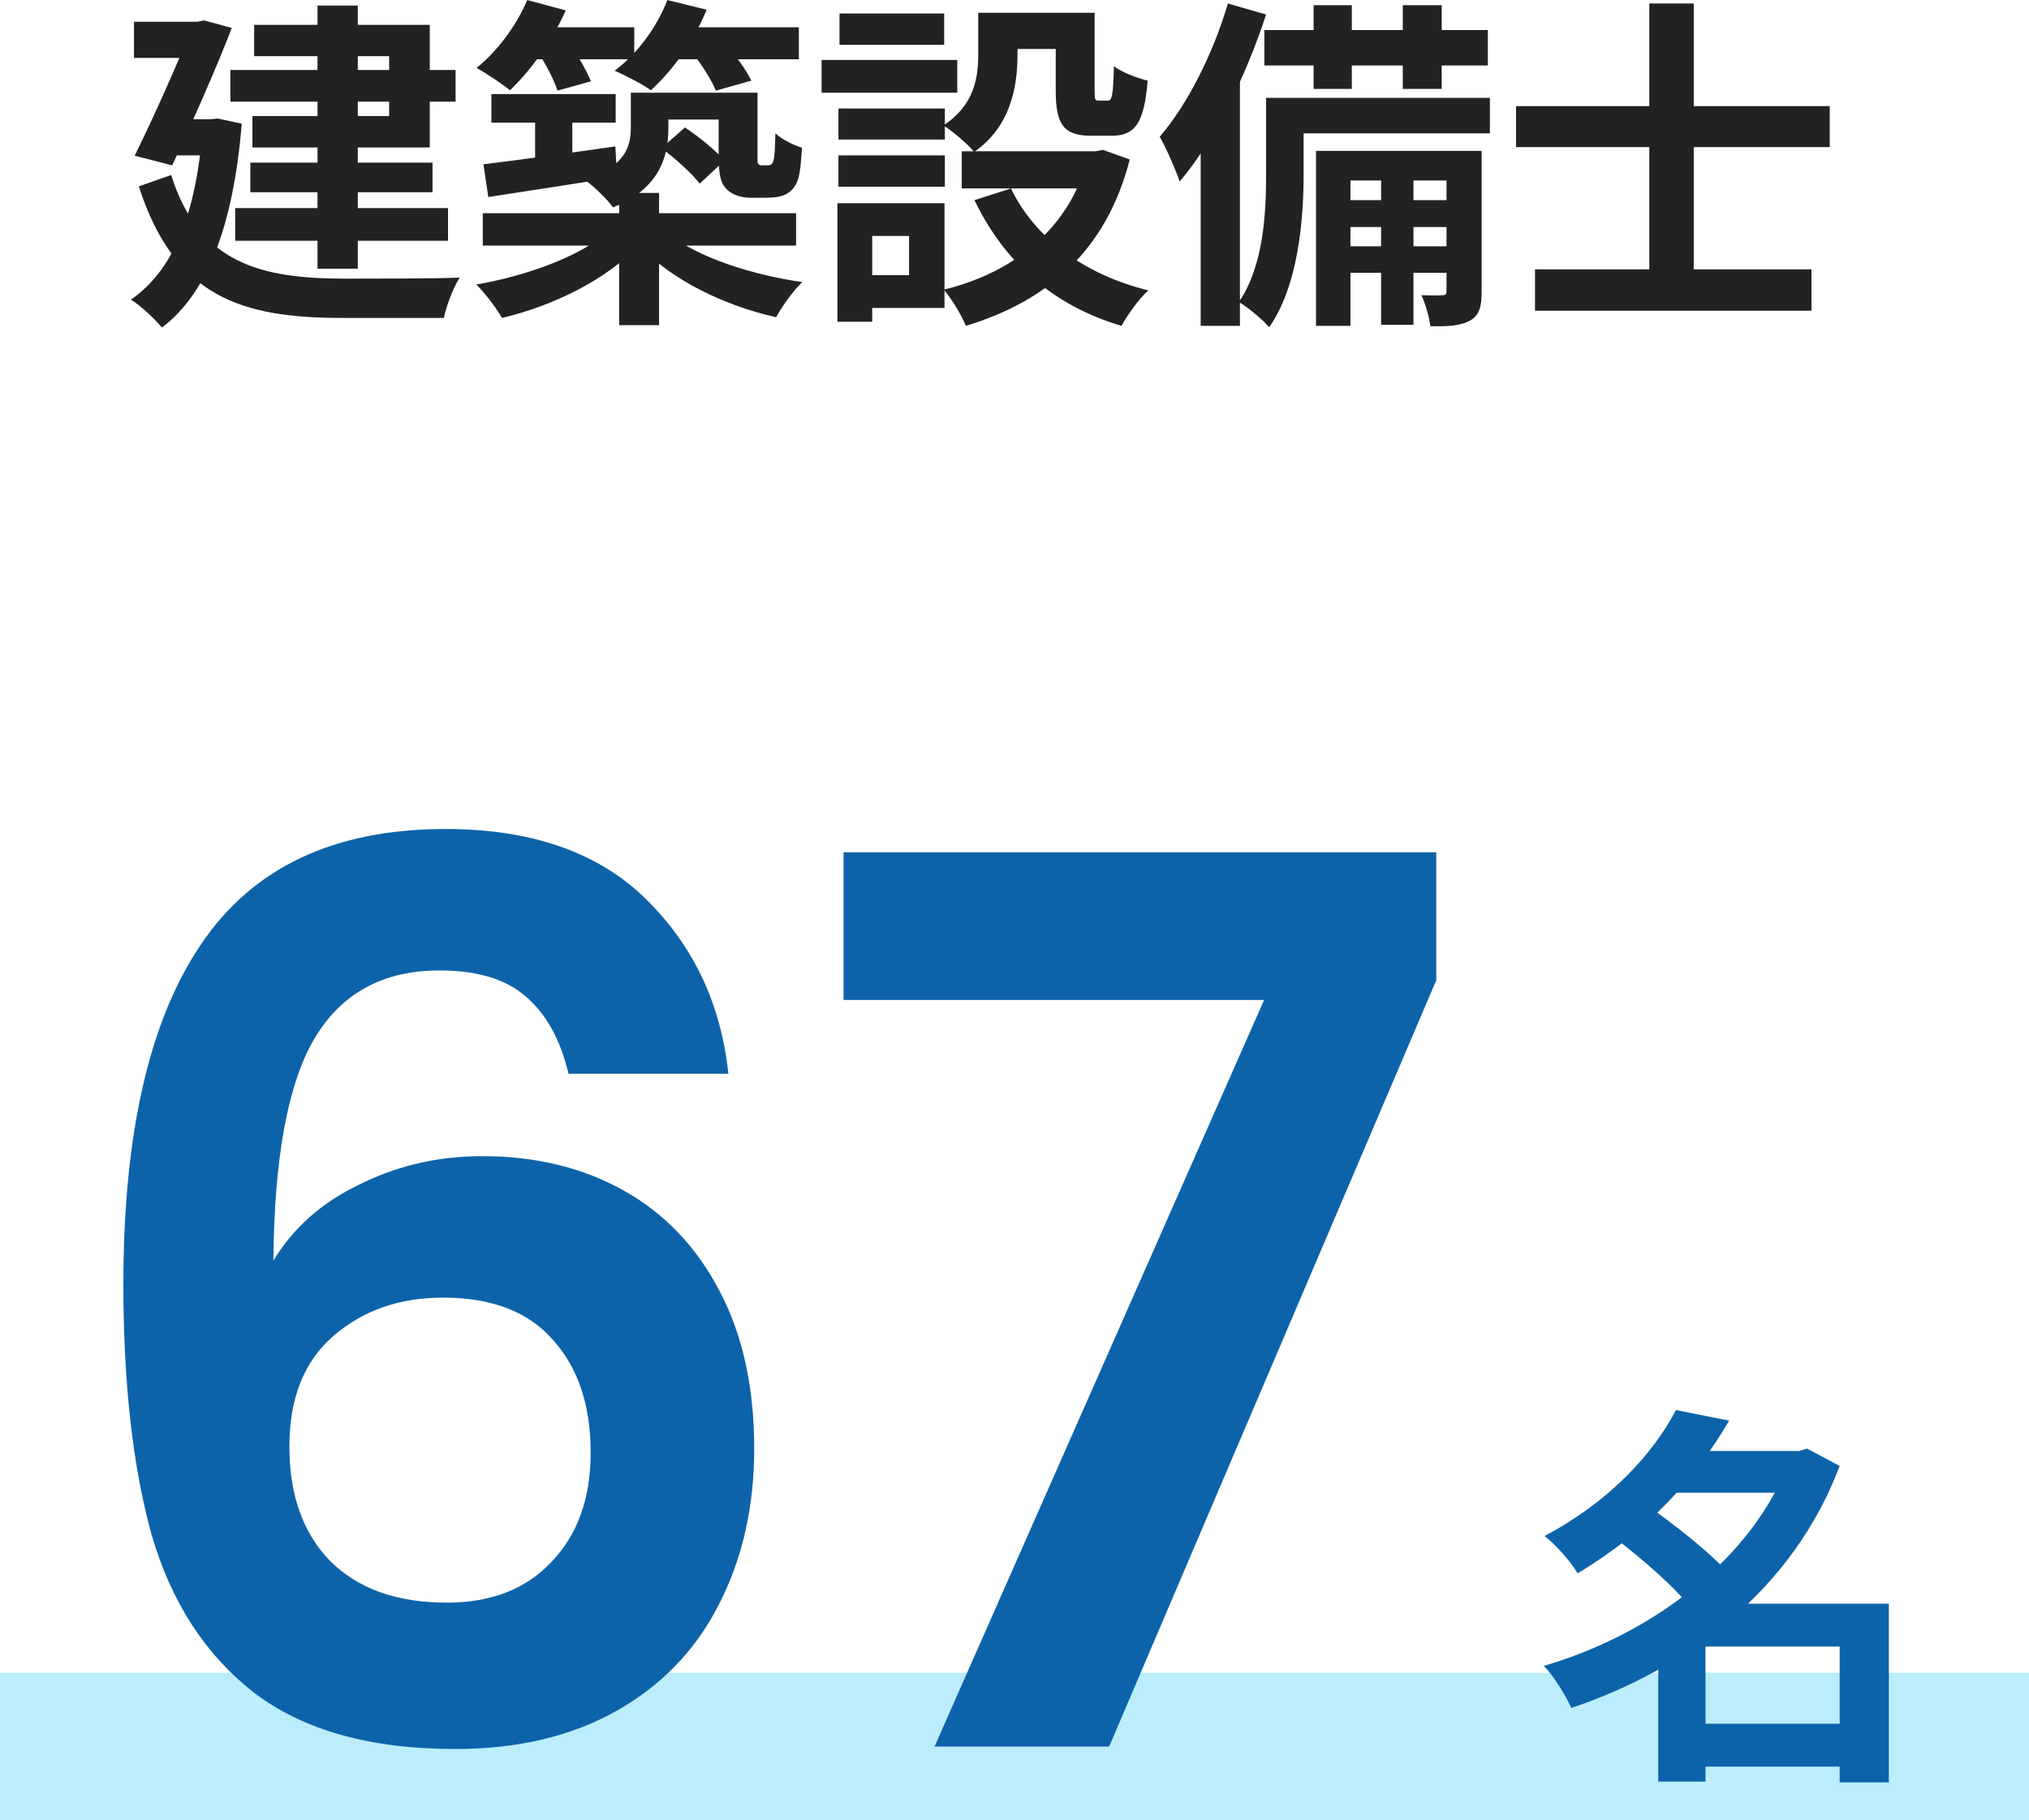 <svg width="165" height="148" viewBox="0 0 165 148" fill="none" xmlns="http://www.w3.org/2000/svg">
<path d="M124.828 21.9H147.312V25.26H124.828V21.9ZM123.288 8.628H148.796V11.96H123.288V8.628ZM134.124 0.284H137.736V24.252H134.124V0.284Z" fill="#222222"/>
<path d="M106.824 0.424H109.932V7.228H106.824V0.424ZM114.076 0.424H117.24V7.228H114.076V0.424ZM112.312 13.22H114.944V26.408H112.312V13.22ZM102.82 2.44H120.992V5.324H102.82V2.44ZM108.7 16.272H118.612V18.456H108.7V16.272ZM108.7 20.024H118.612V22.18H108.7V20.024ZM104.332 7.956H121.16V10.84H104.332V7.956ZM102.96 7.956H106.012V14.144C106.012 17.812 105.592 23.188 103.212 26.604C102.708 26.016 101.42 24.924 100.748 24.56C102.792 21.536 102.96 17.252 102.96 14.088V7.956ZM107.02 12.268H118.976V14.676H109.82V26.492H107.02V12.268ZM117.632 12.268H120.488V23.692C120.488 24.924 120.32 25.624 119.536 26.072C118.752 26.492 117.744 26.548 116.316 26.52C116.232 25.792 115.924 24.7 115.588 24C116.344 24.028 117.044 24.028 117.296 24C117.576 24 117.632 23.916 117.632 23.636V12.268ZM99.852 0.284L102.96 1.18C101.364 6.08 98.788 11.4 95.932 14.76C95.652 13.92 94.84 12.016 94.308 11.12C96.576 8.488 98.648 4.372 99.852 0.284ZM97.64 7.956L100.748 4.876L100.832 4.932V26.492H97.64V7.956Z" fill="#222222"/>
<path d="M79.552 1.04H82.745V4.456C82.745 7.088 82.156 10.336 79.216 12.352C78.74 11.736 77.397 10.616 76.725 10.196C79.272 8.516 79.552 6.276 79.552 4.372V1.04ZM85.853 1.04H89.016V7.312C89.016 8.096 89.044 8.18 89.353 8.18C89.493 8.18 89.912 8.18 90.081 8.18C90.416 8.18 90.528 7.816 90.585 5.38C91.172 5.856 92.489 6.36 93.329 6.556C93.049 10.056 92.264 11.036 90.416 11.036C89.969 11.036 89.213 11.036 88.764 11.036C86.525 11.036 85.853 10.168 85.853 7.368V1.04ZM82.213 15.32C84.117 19.296 88.121 22.32 93.385 23.608C92.629 24.28 91.648 25.652 91.201 26.492C85.6 24.84 81.653 21.284 79.245 16.272L82.213 15.32ZM88.484 12.296H89.1L89.689 12.184L91.873 12.968C89.941 20.472 85.097 24.504 78.544 26.492C78.209 25.652 77.368 24.252 76.752 23.552C82.576 22.124 87.028 18.484 88.484 12.8V12.296ZM78.209 12.296H89.8V15.32H78.209V12.296ZM80.841 1.04H87.561V3.98H80.841V1.04ZM68.184 8.824H76.837V11.344H68.184V8.824ZM68.269 1.096H76.781V3.644H68.269V1.096ZM68.184 12.632H76.837V15.18H68.184V12.632ZM66.812 4.876H77.844V7.536H66.812V4.876ZM69.725 16.524H76.808V25.036H69.725V22.376H73.924V19.184H69.725V16.524ZM68.1 16.524H70.928V26.156H68.1V16.524Z" fill="#222222"/>
<path d="M39.96 7.648H50.068V9.972H39.96V7.648ZM43.516 8.348H46.54V14.004H43.516V8.348ZM39.316 13.36C42.032 13.024 46.148 12.464 50.04 11.904L50.18 14.396C46.484 14.984 42.592 15.572 39.708 16.02L39.316 13.36ZM51.3 7.536H54.352V10.42C54.352 12.828 53.568 15.376 49.844 16.86C49.424 16.244 48.22 15.068 47.576 14.648C50.88 13.472 51.3 11.932 51.3 10.336V7.536ZM58.44 7.536H61.604V12.464C61.604 12.94 61.576 13.22 61.66 13.304C61.716 13.416 61.828 13.444 61.94 13.444C62.08 13.444 62.248 13.444 62.388 13.444C62.528 13.444 62.64 13.444 62.724 13.36C62.808 13.304 62.892 13.164 62.948 12.828C63.004 12.492 63.032 11.792 63.06 10.84C63.536 11.316 64.516 11.792 65.216 12.016C65.16 13.08 65.048 14.256 64.852 14.704C64.656 15.208 64.348 15.572 63.9 15.796C63.536 15.992 62.92 16.076 62.416 16.076C61.996 16.076 61.408 16.076 61.044 16.076C60.344 16.076 59.588 15.88 59.112 15.404C58.636 14.928 58.44 14.34 58.44 12.576V7.536ZM39.26 17.336H64.74V19.968H39.26V17.336ZM50.348 15.684H53.596V26.436H50.348V15.684ZM49.396 18.876L51.916 19.968C49.34 22.712 45 24.868 40.828 25.848C40.352 25.036 39.428 23.804 38.728 23.132C42.816 22.432 47.184 20.836 49.396 18.876ZM54.464 19.072C56.76 20.92 61.128 22.348 65.244 22.936C64.516 23.608 63.592 24.924 63.116 25.792C58.972 24.868 54.66 22.796 52.084 20.052L54.464 19.072ZM42.76 2.216H51.58V4.82H42.76V2.216ZM54.1 2.216H64.964V4.82H54.1V2.216ZM42.872 0.004L46.008 0.844C44.916 3.308 43.124 5.772 41.472 7.34C40.828 6.808 39.512 5.94 38.756 5.52C40.436 4.176 42.004 2.076 42.872 0.004ZM54.268 0.004L57.46 0.788C56.452 3.336 54.632 5.8 52.924 7.34C52.252 6.836 50.796 6.108 49.984 5.744C51.804 4.4 53.428 2.216 54.268 0.004ZM43.796 4.316L46.344 3.616C47.016 4.54 47.716 5.772 48.052 6.612L45.336 7.368C45.084 6.556 44.412 5.268 43.796 4.316ZM56.312 4.316L59.028 3.588C59.784 4.456 60.68 5.688 61.1 6.556L58.216 7.368C57.88 6.528 57.068 5.24 56.312 4.316ZM53.792 12.044L55.696 10.364C56.844 11.12 58.244 12.268 58.916 13.052L56.9 14.928C56.256 14.088 54.912 12.884 53.792 12.044ZM52.42 7.536H60.064V9.72H52.42V7.536Z" fill="#222222"/>
<path d="M18.736 5.688H37.048V8.264H18.736V5.688ZM20.36 13.22H35.172V15.628H20.36V13.22ZM19.128 16.916H36.432V19.576H19.128V16.916ZM25.82 0.452H29.096V21.844H25.82V0.452ZM20.668 2.02H34.948V11.988H20.528V9.44H31.644V4.568H20.668V2.02ZM10.896 1.768H16.804V4.708H10.896V1.768ZM15.656 1.768H16.076L16.58 1.656L18.848 2.272C17.588 5.576 15.628 9.944 14.004 13.444L10.952 12.66C12.66 9.216 14.676 4.596 15.656 2.132V1.768ZM13.752 9.692H17.84V12.632H13.64L13.752 9.692ZM16.496 9.692H17.14L17.7 9.636L19.66 10.056C18.96 18.512 16.804 23.888 13.164 26.632C12.66 25.988 11.372 24.784 10.644 24.364C14.116 21.956 15.964 17.42 16.496 10.308V9.692ZM13.92 14.228C16.188 21.48 21.312 22.628 27.92 22.656C29.628 22.656 35.34 22.656 37.384 22.572C36.88 23.328 36.292 24.868 36.096 25.848H27.836C19.716 25.848 14.2 24.196 11.288 15.152L13.92 14.228Z" fill="#222222"/>
<path opacity="0.3" d="M0 136H165V148H0V136Z" fill="#1CC1F5"/>
<path d="M137.06 140.144H151.396V143.632H137.06V140.144ZM135.46 117.968H146.788V121.36H135.46V117.968ZM136.292 114.64L140.612 115.504C137.892 120.176 134.052 124.464 128.292 127.92C127.748 126.96 126.468 125.552 125.604 124.88C130.884 122.096 134.436 118.192 136.292 114.64ZM145.572 117.968H146.308L146.948 117.776L149.604 119.184C145.86 129.136 137.316 135.664 127.78 138.864C127.3 137.808 126.34 136.24 125.54 135.44C134.372 132.88 142.628 126.672 145.572 118.608V117.968ZM131.268 125.008L134.116 122.512C136.324 124.08 139.236 126.352 140.644 128.016L137.54 130.8C136.324 129.136 133.476 126.672 131.268 125.008ZM149.604 130.384H153.604V144.912H149.604V130.384ZM138.692 130.384H151.524V133.872H138.692V144.848H134.852V133.232L137.764 130.384H138.692Z" fill="#0D63A9"/>
<path d="M116.798 79.7L90.198 142H75.998L102.798 81.3H68.598V69.3H116.798V79.7Z" fill="#0D63A9"/>
<path d="M46.233 87.3C45.566 84.5 44.399 82.4 42.733 81C41.133 79.6 38.799 78.9 35.733 78.9C31.133 78.9 27.733 80.767 25.533 84.5C23.399 88.167 22.299 94.167 22.233 102.5C23.833 99.833 26.166 97.767 29.233 96.3C32.299 94.767 35.633 94 39.233 94C43.566 94 47.399 94.933 50.733 96.8C54.066 98.667 56.666 101.4 58.533 105C60.399 108.533 61.333 112.8 61.333 117.8C61.333 122.533 60.366 126.767 58.433 130.5C56.566 134.167 53.799 137.033 50.133 139.1C46.466 141.167 42.099 142.2 37.033 142.2C30.099 142.2 24.633 140.667 20.633 137.6C16.699 134.533 13.933 130.267 12.333 124.8C10.799 119.267 10.033 112.467 10.033 104.4C10.033 92.2 12.133 83 16.333 76.8C20.533 70.533 27.166 67.4 36.233 67.4C43.233 67.4 48.666 69.3 52.533 73.1C56.399 76.9 58.633 81.633 59.233 87.3H46.233ZM36.033 105.5C32.499 105.5 29.533 106.533 27.133 108.6C24.733 110.667 23.533 113.667 23.533 117.6C23.533 121.533 24.633 124.633 26.833 126.9C29.099 129.167 32.266 130.3 36.333 130.3C39.933 130.3 42.766 129.2 44.833 127C46.966 124.8 48.033 121.833 48.033 118.1C48.033 114.233 46.999 111.167 44.933 108.9C42.933 106.633 39.966 105.5 36.033 105.5Z" fill="#0D63A9"/>
</svg>
